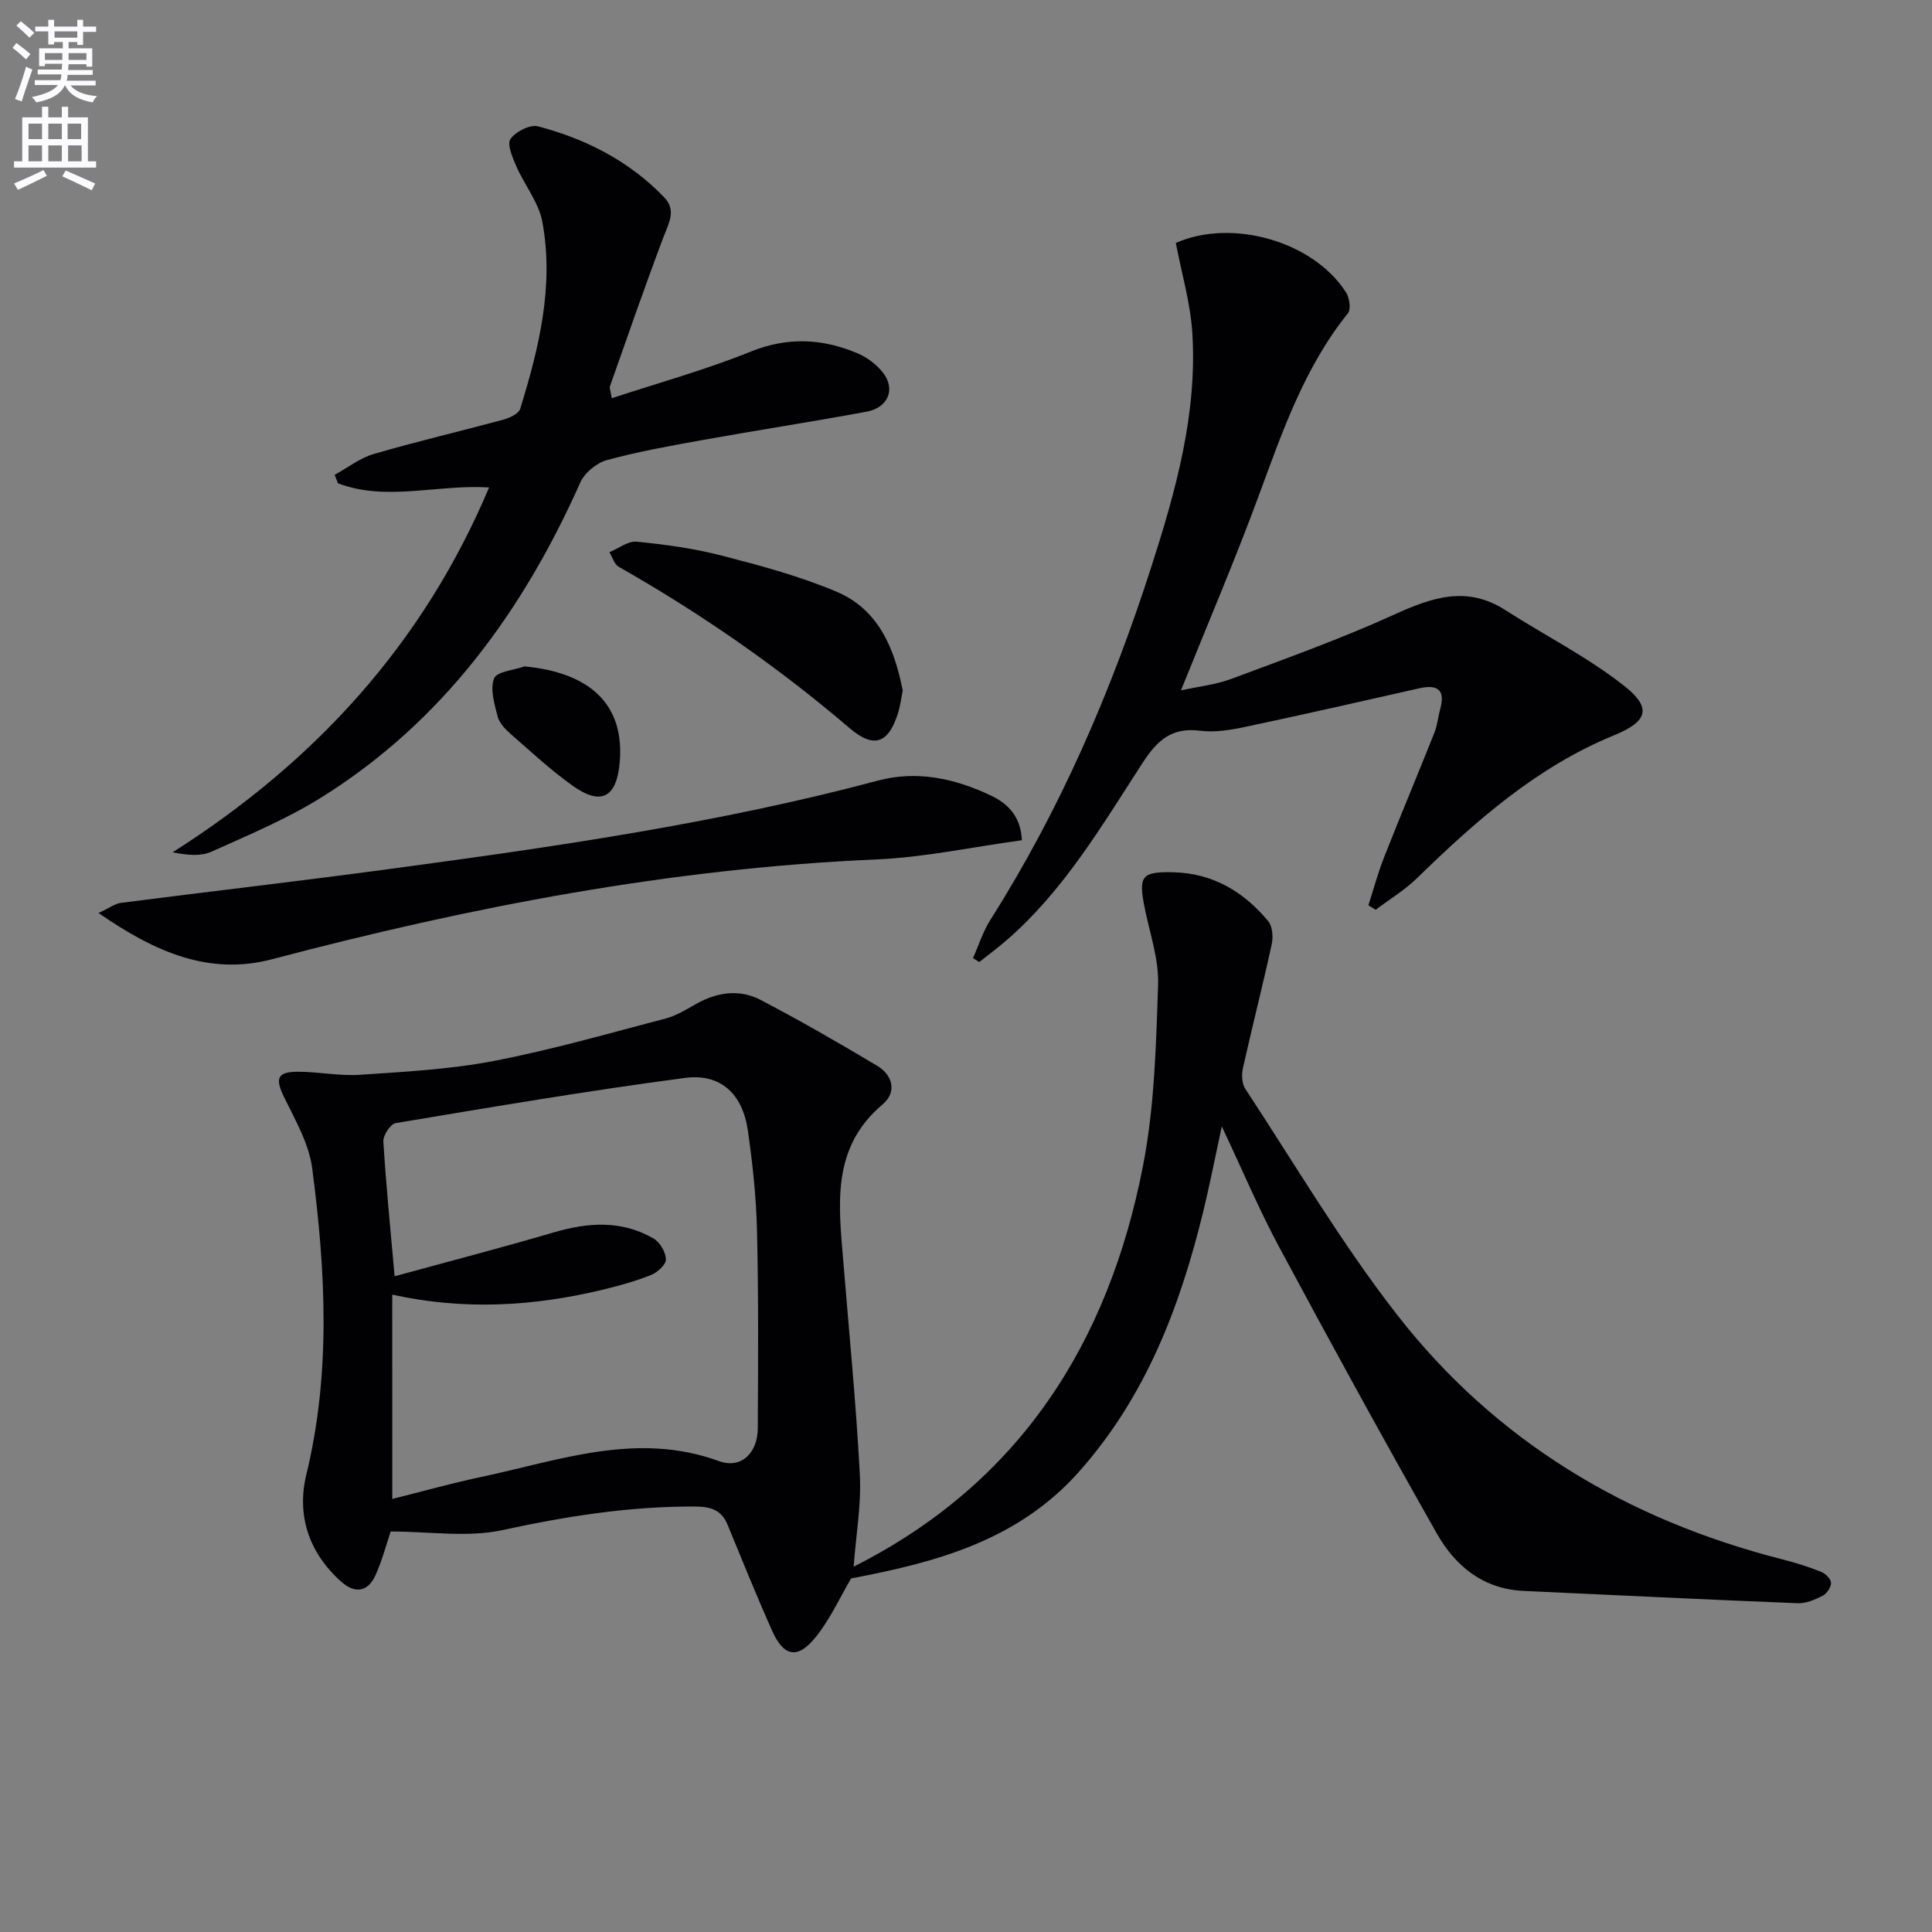 <svg enable-background="new 0 0 400 400" viewBox="0 0 400 400" xmlns="http://www.w3.org/2000/svg"><rect x="0" y="0" width="400" height="400" fill="#808080" stroke="none"/><path d="m2.6 9.9.8-1c.9.7 1.9 1.4 2.9 2.3l-.9 1.1c-1.1-1-2-1.8-2.8-2.4zm.5 10.6c.9-2.1 1.6-4.3 2.3-6.7.4.2.8.4 1.3.6-.7 2.1-1.5 4.3-2.2 6.6zm.3-15.2.9-.9c1 .8 2 1.6 2.8 2.4l-1 1c-.9-.9-1.8-1.7-2.7-2.5zm12.6-1.2h1.2v1.4h2.7v1.1h-2.7v2.7h-1.2v-.6h-1.8v1.3h4.9v3.8h-1.2v-.5h-3.7c0 .4-.1.9-.1 1.2h5.1v1h-5.2c0 .5-.1.9-.2 1.2h6v1h-5.2c1.1 1.3 2.9 2 5.5 2.2-.4.4-.7.8-.9 1.3-2.9-.5-4.8-1.6-5.7-3.5h-.1c-.8 1.7-2.7 2.9-5.9 3.5-.2-.4-.6-.8-.9-1.1 2.8-.6 4.6-1.4 5.4-2.5h-4.8v-1h5.3c.1-.3.2-.7.2-1.2h-4.9v-1h5c0-.4 0-.8.1-1.2h-3.6v.5h-1.2v-3.7h4.9v-1.3h-1.8v.5h-1.2v-2.7h-2.7v-1h2.7v-1.4h1.2v1.4h4.8zm-6.7 8.3h3.6c0-.4 0-.9 0-1.4h-3.6zm1.9-4.6h4.8v-1.3h-4.7v1.3zm6.7 3.2h-3.7v1.4h3.7z" fill="#fbfafc"/><path d="m8.7 22.1h1.3v2.2h2.8v-2.2h1.3v2.2h4.1v9.1h1.7v1.3h-17v-1.3h1.7v-9.1h4.1zm.3 13.1.7 1.2c-1.8.9-3.8 1.9-6 2.9-.2-.4-.5-.8-.8-1.3 2.3-1 4.4-1.9 6.1-2.8zm-3.1-6.4h2.8v-3.2h-2.8zm0 4.6h2.8v-3.3h-2.8zm4.1-4.6h2.8v-3.2h-2.8zm0 4.6h2.8v-3.3h-2.8zm3.6 1.9c2.1.9 4.1 1.8 6.1 2.7l-.7 1.4c-2.2-1.1-4.2-2-6.1-2.9zm3.2-9.7h-2.8v3.2h2.8zm-2.7 7.8h2.8v-3.3h-2.8z" fill="#fbfafc"/><g fill="#010104"><path d="m176.74 324.36c34.43-17.34 52.76-46.33 59.9-82.95 2.39-12.26 2.71-24.98 3.13-37.52.18-5.33-1.75-10.73-2.81-16.09-1.28-6.46-.56-7.34 5.87-7.21 8.25.17 14.66 4.01 19.75 10.14.9 1.08 1.04 3.3.71 4.81-1.87 8.57-4.05 17.07-5.96 25.63-.3 1.34-.21 3.19.5 4.27 10.32 15.69 19.9 31.97 31.41 46.75 20.39 26.21 47.66 42.47 79.79 50.66 2.72.69 5.42 1.54 8.02 2.58.9.36 2.03 1.49 2.05 2.29.02.9-.89 2.23-1.75 2.67-1.58.81-3.45 1.61-5.17 1.54-18.92-.75-37.84-1.68-56.76-2.55-8.33-.39-14.11-5.13-17.92-11.85-11.15-19.66-22-39.48-32.69-59.39-4.15-7.73-7.56-15.85-11.85-24.93-1.44 6.65-2.52 12.21-3.86 17.71-4.83 19.74-11.93 38.32-25.76 53.85-12.7 14.25-29.62 18.71-47.13 22.03-2.32 3.95-4.31 8.37-7.24 12.04-3.8 4.77-6.69 4.24-9.14-1.27-3.22-7.23-6.18-14.58-9.2-21.9-1.27-3.07-3.5-3.74-6.71-3.76-13.55-.07-26.71 2.02-39.94 4.89-7.21 1.56-15.04.28-23.09.28-.84 2.48-1.72 5.81-3.09 8.93-1.58 3.61-4.27 4.03-7.18 1.44-6.68-5.96-9.24-13.74-7.2-22.14 5.13-21.13 3.99-42.3 1.21-63.46-.67-5.08-3.5-9.96-5.82-14.71-1.86-3.81-1.46-5.24 2.82-5.25 4.31 0 8.64.92 12.91.63 9.24-.62 18.57-1.11 27.64-2.85 12.01-2.31 23.82-5.7 35.66-8.81 2.21-.58 4.26-1.86 6.28-3 4.34-2.45 8.97-3.13 13.35-.84 8.19 4.28 16.21 8.9 24.14 13.64 3.29 1.97 4.09 5.5 1.12 8-10.76 9.07-9.07 20.95-8.11 32.78 1.18 14.57 2.63 29.12 3.39 43.71.36 6.19-.77 12.46-1.27 19.21zm-95.52-14.02c6.25-1.56 12.26-3.25 18.35-4.54 16.25-3.44 32.26-9.5 49.3-3.29 4.59 1.67 8-1.69 8.02-6.81.07-13.62.16-27.25-.16-40.86-.16-6.96-.91-13.94-1.9-20.83-1.09-7.5-5.61-11.81-12.99-10.84-20.04 2.64-39.98 6.03-59.92 9.36-1.08.18-2.63 2.54-2.55 3.79.55 9.09 1.47 18.16 2.33 27.92 10.91-2.99 21.96-5.86 32.9-9.07 7.15-2.1 14.11-2.59 20.73 1.26 1.31.76 2.51 2.83 2.54 4.32.02 1.09-1.77 2.71-3.09 3.23-3.22 1.29-6.61 2.22-9.99 3.04-14.34 3.46-28.79 4.29-43.58 1.02.01 14.26.01 28.04.01 42.3z"/><path d="m243.44 50.3c11.58-5.13 28.48-.38 35.26 10.27.7 1.11 1.04 3.45.38 4.28-9.03 11.23-13.59 24.55-18.48 37.81-4.94 13.37-10.55 26.48-16.09 40.27 3.55-.78 7.16-1.16 10.44-2.38 11.32-4.23 22.73-8.31 33.71-13.31 7.8-3.55 15.02-6.05 22.98-.94 8.2 5.26 17.01 9.7 24.62 15.69 5.78 4.55 4.9 7.38-1.99 10.2-16.08 6.58-28.72 17.76-40.92 29.65-2.55 2.48-5.68 4.36-8.54 6.52-.5-.31-1-.62-1.5-.93 1.07-3.32 1.98-6.7 3.25-9.94 3.4-8.64 7-17.2 10.43-25.83.6-1.52.74-3.22 1.18-4.81 1.13-4.11-.57-5.19-4.4-4.33-11.97 2.71-23.93 5.43-35.93 7.97-3.06.65-6.34 1.19-9.39.8-5.84-.74-8.83 1.95-11.86 6.62-8.5 13.07-16.42 26.68-28.5 37.02-1.73 1.48-3.56 2.83-5.34 4.25-.44-.27-.87-.53-1.31-.8 1.2-2.67 2.08-5.54 3.64-7.99 14.43-22.75 24.99-47.27 33.22-72.82 5.1-15.84 9.63-31.9 8.55-48.78-.42-6.19-2.23-12.29-3.41-18.49z"/><path d="m101.26 100.92c-10.82-.66-21.21 2.95-31.28-.85-.23-.59-.46-1.17-.69-1.76 2.68-1.47 5.2-3.47 8.07-4.31 8.91-2.6 17.96-4.71 26.92-7.14 1.28-.35 3.11-1.21 3.42-2.22 3.9-12.61 7.03-25.44 4.59-38.7-.74-4.03-3.7-7.63-5.4-11.53-.78-1.8-1.96-4.54-1.2-5.63 1.06-1.53 4.06-3.06 5.71-2.62 9.93 2.61 18.92 7.2 26.13 14.71 2.58 2.69.9 5.38-.18 8.25-3.85 10.21-7.42 20.53-11.06 30.83-.14.39.12.92.37 2.5 9.79-3.23 19.49-5.9 28.76-9.65 7.65-3.09 14.81-2.72 22.06.32 2.05.86 4.09 2.39 5.42 4.16 2.55 3.39.91 7.15-3.5 7.96-11.25 2.08-22.56 3.82-33.81 5.84-6.69 1.2-13.4 2.4-19.94 4.18-2.13.58-4.61 2.62-5.5 4.63-11.92 26.71-28.54 49.57-53.68 65.25-7.12 4.44-15 7.73-22.68 11.19-2.2.99-4.95.75-8.05.13 29.49-18.74 51.88-43.17 65.52-75.54z"/><path d="m211.57 173.96c-10.16 1.39-20.12 3.54-30.15 3.98-42.54 1.84-84.01 9.81-125.05 20.65-13.07 3.45-24.27-1.47-35.97-9.56 2.31-1.07 3.42-1.95 4.63-2.1 18.46-2.37 36.94-4.5 55.38-6.98 34.06-4.58 68.08-9.46 101.38-18.34 8.06-2.15 15.88-.44 23.26 3.05 3.51 1.64 6.28 4.25 6.52 9.3z"/><path d="m186.9 142.97c-.32 1.61-.5 3.1-.93 4.52-1.97 6.43-5 7.6-10.1 3.24-14.85-12.69-30.81-23.74-47.78-33.39-.91-.52-1.29-1.98-1.92-3.01 1.89-.78 3.86-2.36 5.66-2.18 5.92.59 11.89 1.4 17.64 2.89 8.01 2.07 16.09 4.24 23.69 7.45 8.76 3.68 12.04 11.8 13.74 20.48z"/><path d="m108.61 137.97c13.83 1.32 20.7 8.08 19.7 19.83-.62 7.28-3.81 9.08-9.66 4.94-4.59-3.25-8.75-7.14-13-10.85-1.1-.96-2.29-2.24-2.63-3.57-.65-2.58-1.59-5.65-.73-7.85.57-1.45 4.12-1.72 6.32-2.5z"/></g></svg>
